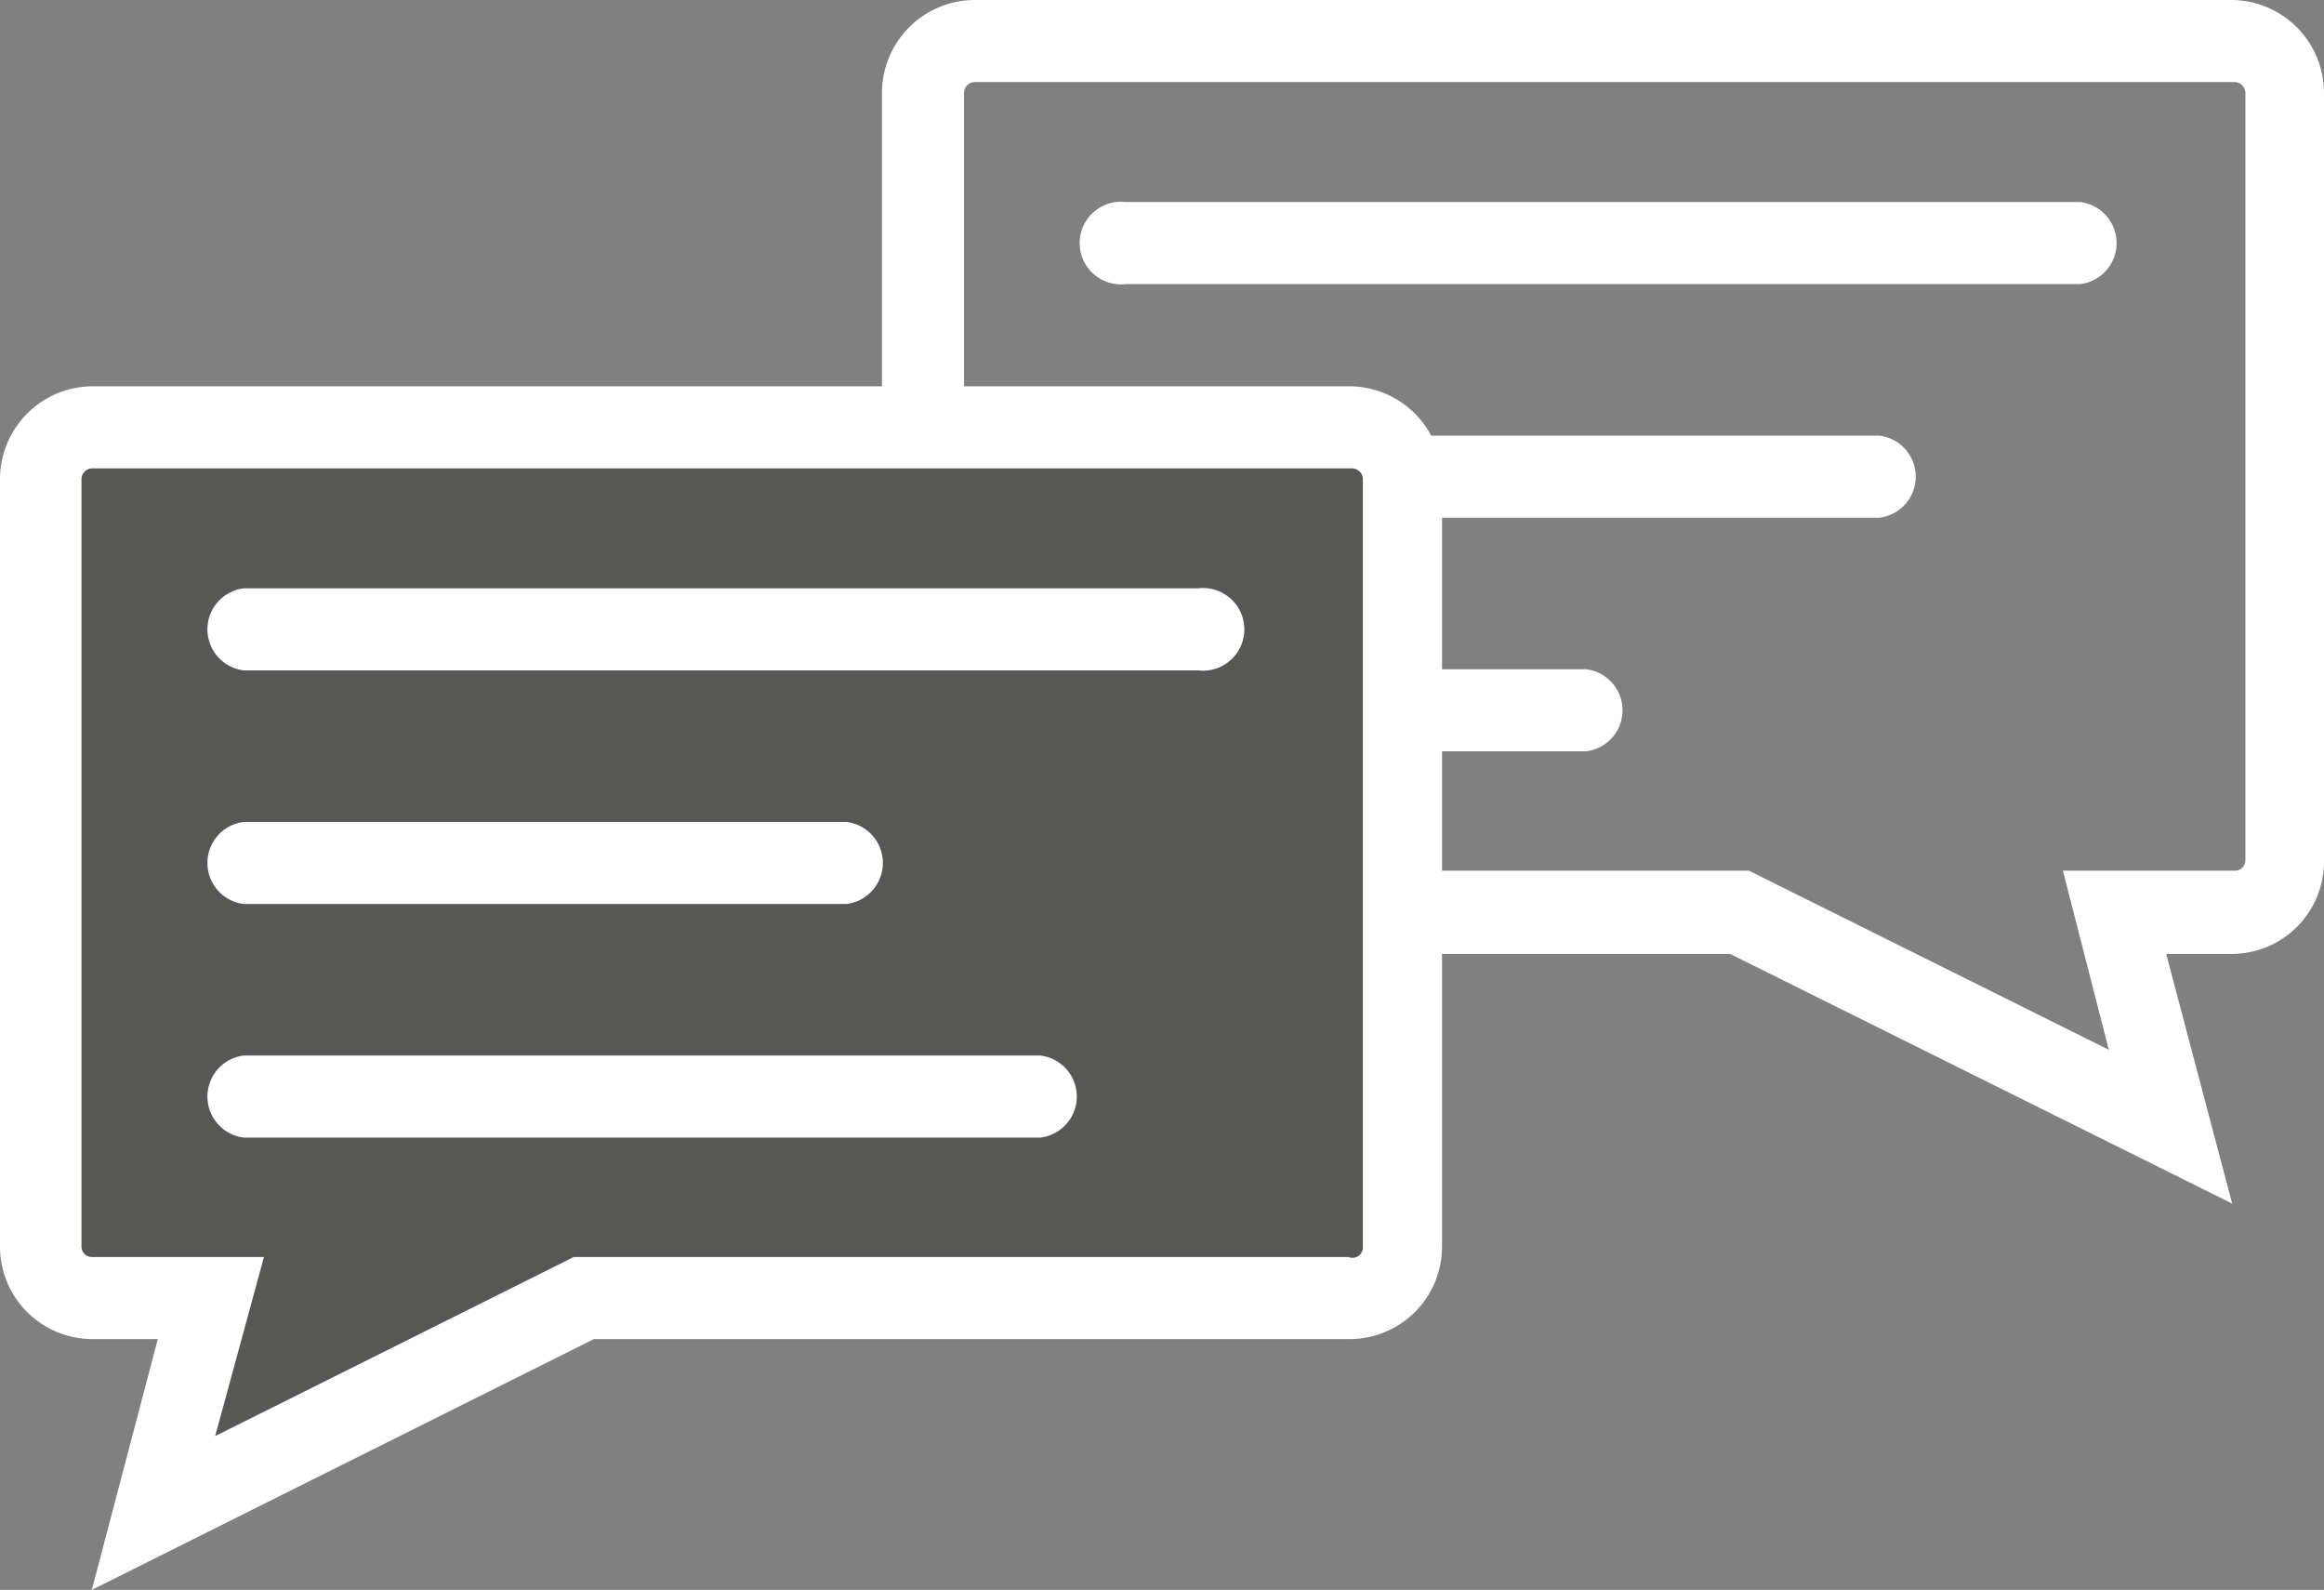 <svg xmlns="http://www.w3.org/2000/svg" viewBox="0 0 40.5 27.7"><rect x="0" y="0" width="40.5" height="27.7" fill="#808080" stroke="none"/><defs><style>.cls-1{fill:#fff;}.cls-2{fill:#575756;}</style></defs><g id="Text"><path class="cls-1" d="M46.15,34.35,37.4,30H24.23a1.61,1.61,0,0,1-1.61-1.61V15a1.62,1.62,0,0,1,1.61-1.62H46.14A1.62,1.62,0,0,1,47.75,15V28.37A1.61,1.61,0,0,1,46.14,30H45ZM24.23,14.81a.19.19,0,0,0-.18.19V28.37a.18.18,0,0,0,.18.18h13.5L44,31.67l-.8-3.12h3a.18.18,0,0,0,.18-.18V15a.19.19,0,0,0-.18-.19Z" transform="translate(-7.25 -13.38)"/><path class="cls-1" d="M43.5,18.33H26.87a.72.72,0,1,1,0-1.43H43.5a.72.72,0,0,1,0,1.43Z" transform="translate(-7.25 -13.38)"/><path class="cls-1" d="M40,22.4H26.87a.72.72,0,1,1,0-1.43H40a.72.72,0,0,1,0,1.43Z" transform="translate(-7.25 -13.38)"/><path class="cls-1" d="M34.89,26.47h-8a.72.72,0,1,1,0-1.43h8a.72.72,0,0,1,0,1.43Z" transform="translate(-7.25 -13.38)"/><path class="cls-2" d="M31.67,35.1V21.73a.9.9,0,0,0-.9-.9H8.86a.89.89,0,0,0-.89.9V35.1a.89.89,0,0,0,.89.9h2l-1,3.74L17.44,36H30.77A.9.9,0,0,0,31.67,35.1Z" transform="translate(-7.25 -13.38)"/><path class="cls-1" d="M8.85,41.08,10,36.71H8.86A1.61,1.61,0,0,1,7.25,35.1V21.73a1.62,1.62,0,0,1,1.61-1.62H30.77a1.62,1.62,0,0,1,1.61,1.62V35.1a1.61,1.61,0,0,1-1.61,1.61H17.6Zm0-19.54a.19.19,0,0,0-.18.19V35.1a.18.18,0,0,0,.18.18h3L11,38.4l6.25-3.12h13.5A.18.18,0,0,0,31,35.1V21.73a.19.19,0,0,0-.18-.19Z" transform="translate(-7.25 -13.38)"/><path class="cls-1" d="M28.13,25.06H11.5a.72.72,0,0,1,0-1.43H28.13a.72.72,0,1,1,0,1.43Z" transform="translate(-7.25 -13.38)"/><path class="cls-1" d="M22,29.13H11.5a.72.72,0,0,1,0-1.43H22a.72.72,0,0,1,0,1.43Z" transform="translate(-7.25 -13.38)"/><path class="cls-1" d="M25.38,33.2H11.5a.72.72,0,0,1,0-1.43H25.38a.72.72,0,0,1,0,1.43Z" transform="translate(-7.25 -13.38)"/></g></svg>